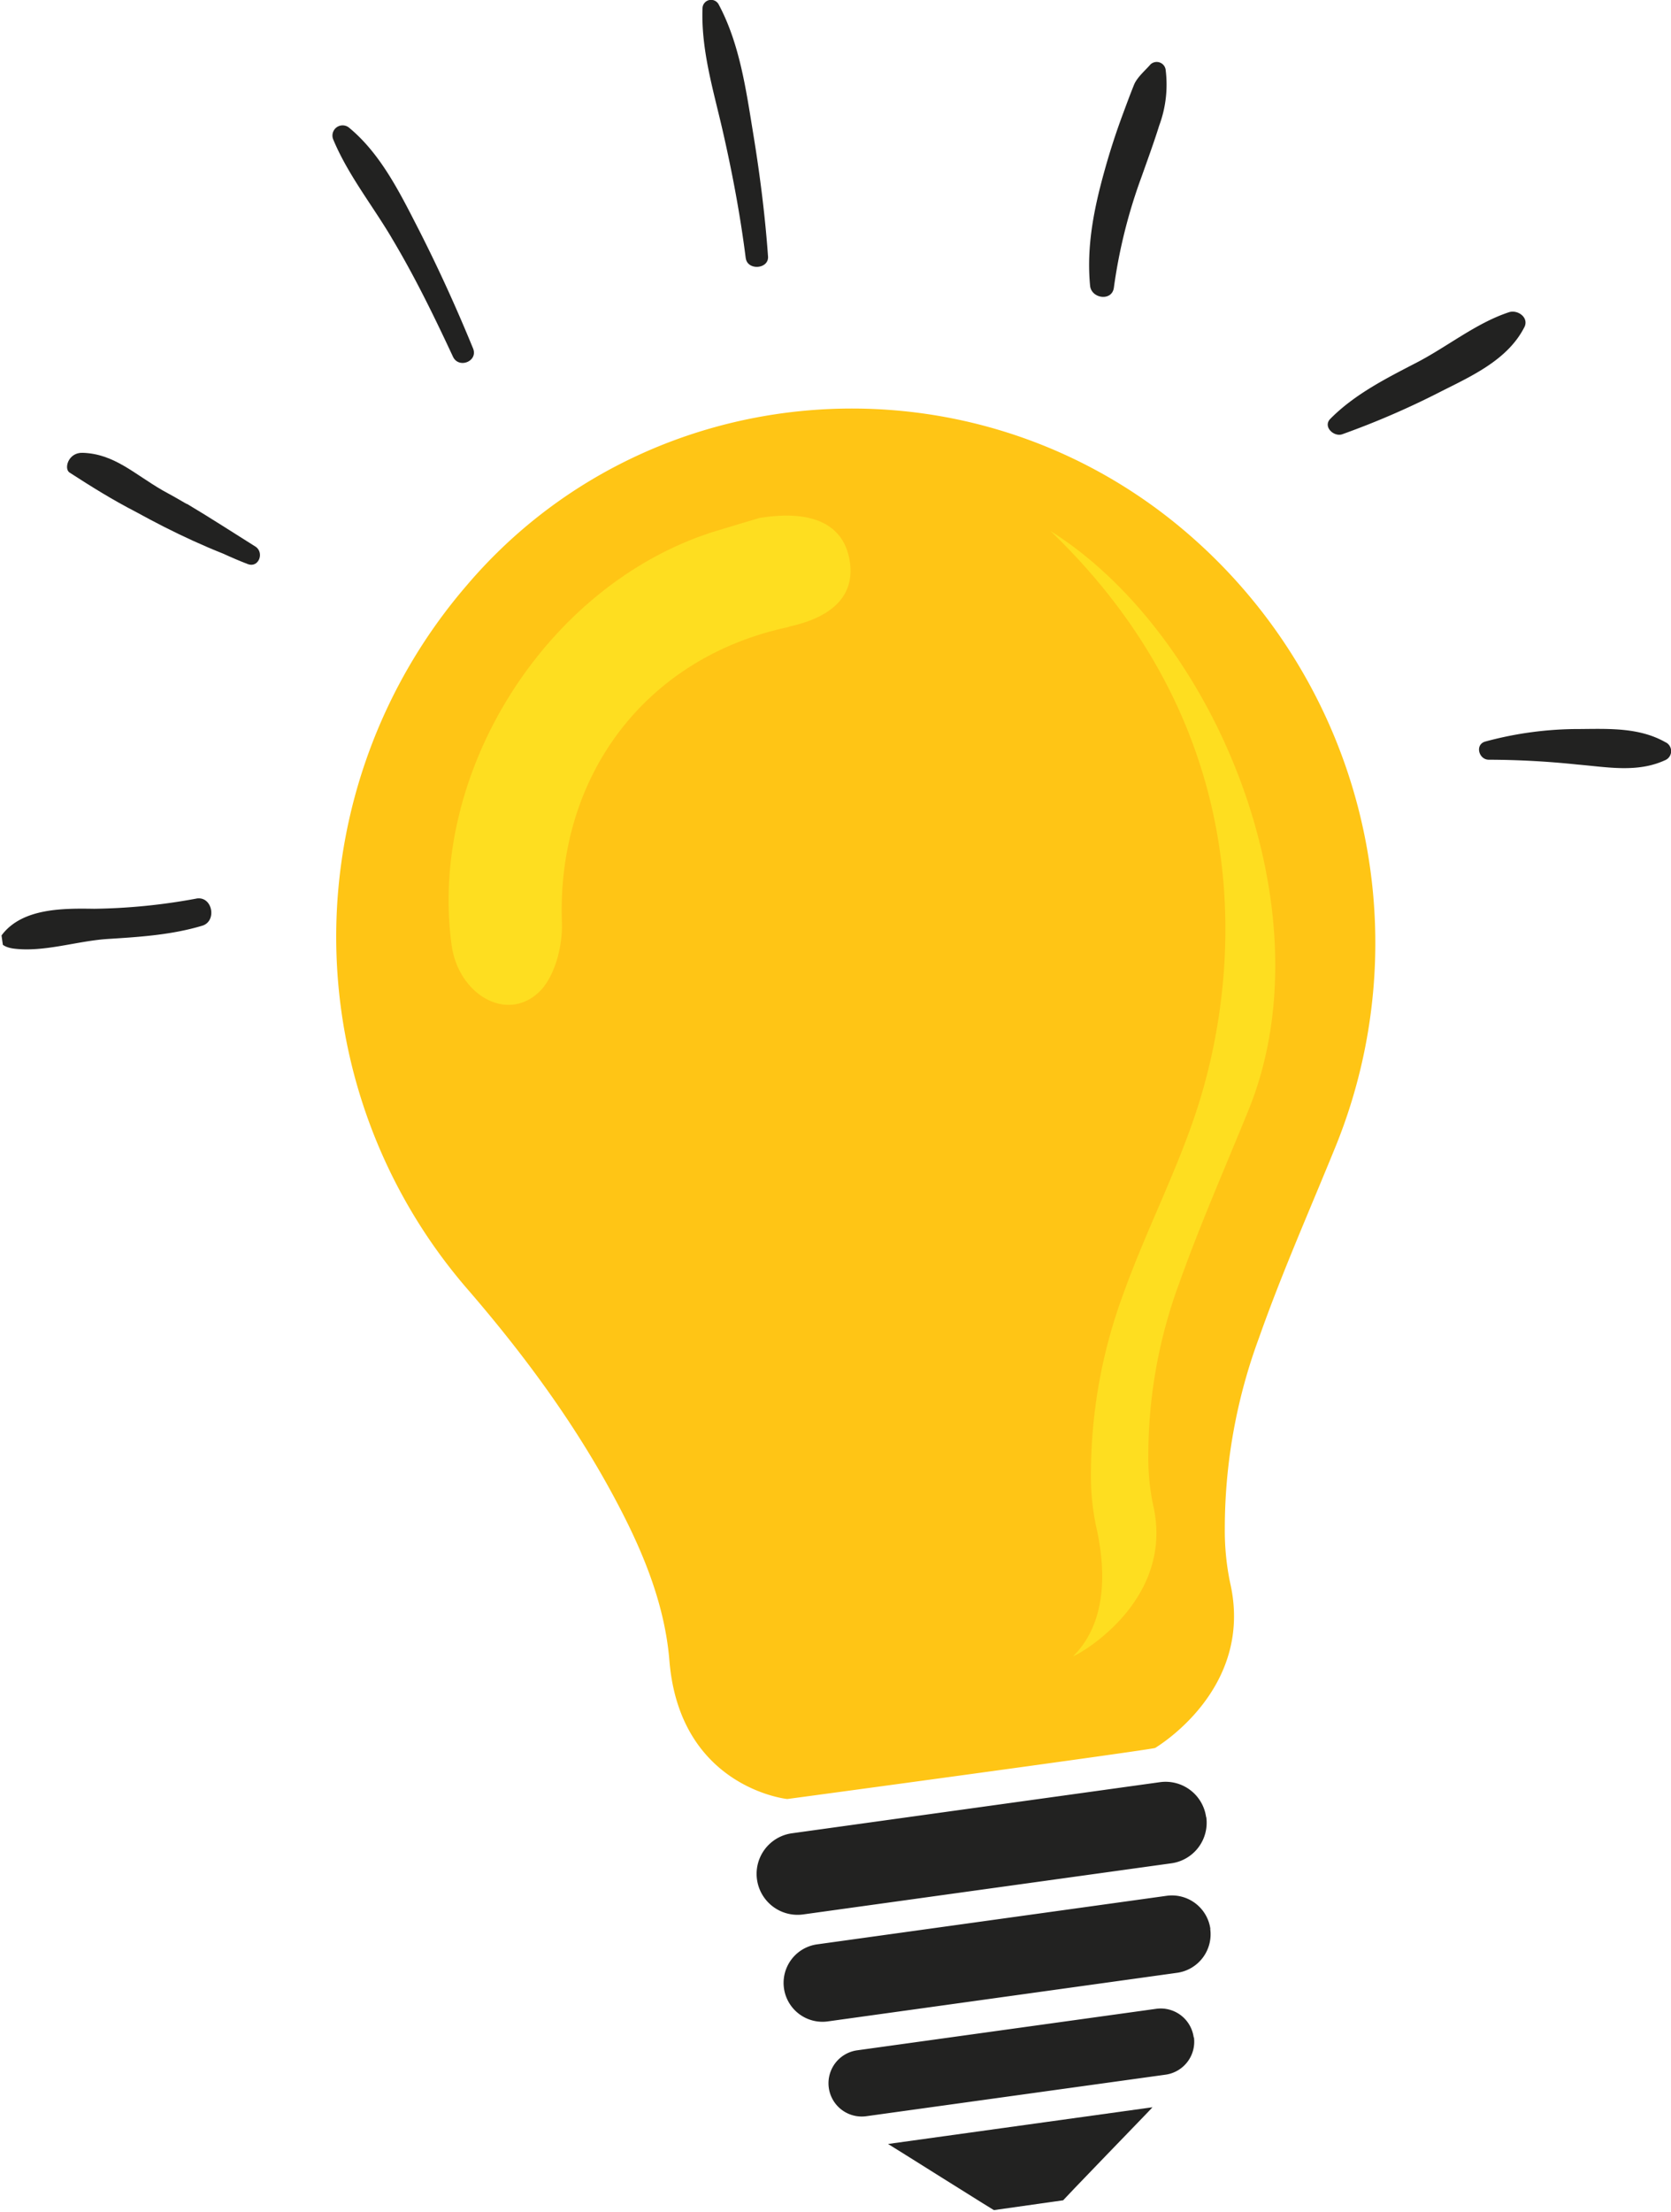 <svg viewBox="0 0 292.11 386.45" xmlns="http://www.w3.org/2000/svg" xmlns:xlink="http://www.w3.org/1999/xlink"><clipPath id="a" transform="translate(-7.29 -2.04)"><path d="m12.67 0h293.9v389.68h-293.9z" transform="matrix(.99 -.14 .14 .99 -25.27 23.79)"/></clipPath><g clip-path="url(#a)"><g fill-rule="evenodd"><path d="m212.38 93.13c-37.69-30.18-92.66-25.18-123.57 11.25a94 94 0 0 0 .45 123.14c10.13 11.75 19.24 24.18 26.41 38 4.32 8.3 7.87 17.17 8.64 26.61 1.77 21.67 19.72 24.09 20.6 24.17.14 0 64.26-8.68 64.34-8.93 0-.05 17.37-10.13 13.08-28.84a44.48 44.48 0 0 1 -.93-9.4 96 96 0 0 1 6-33.45c4-11.35 8.91-22.4 13.45-33.57a94.41 94.41 0 0 0 -28.47-108.98" fill="#ffc515" transform="translate(-7.29 -2.04)"/><path d="m218.16 319.46a7.15 7.15 0 0 1 -6.1 8.07l-64.35 8.93a7.15 7.15 0 0 1 -2-14.17l64.35-8.93a7.15 7.15 0 0 1 8.07 6.1" fill="#222221" transform="translate(-7.29 -2.04)"/><path d="m218.85 339a6.79 6.79 0 0 1 -5.79 7.66l-61.06 8.49a6.79 6.79 0 1 1 -1.87-13.46l61.09-8.48a6.79 6.79 0 0 1 7.66 5.79" fill="#222221" transform="translate(-7.29 -2.04)"/><path d="m216 357.9a5.81 5.81 0 0 1 -5 6.56l-52.27 7.25a5.81 5.81 0 0 1 -1.6-11.51l52.27-7.25a5.81 5.81 0 0 1 6.56 5" fill="#222221" transform="translate(-7.29 -2.04)"/><path d="m208.73 370.15-46.2 6.41c.07 0 19 11.94 19.13 11.92l11-1.52c-.21 0 16.24-16.87 16.09-16.81" fill="#222221" transform="translate(-7.29 -2.04)"/><path d="m190.93 94.8c37.77 36.27 32.79 79.44 25.41 101.61-3.59 10.8-8.88 21-12.69 31.68a90.67 90.67 0 0 0 -5.65 31.56 42.06 42.06 0 0 0 .87 8.87c2.55 11.11.42 18.52-4 22.85.68-.11 17.89-9.5 14-26.42a40.1 40.1 0 0 1 -.84-8.49 86.78 86.78 0 0 1 5.39-30.23c3.65-10.26 8.05-20.25 12.15-30.34 14.11-34.76-5.74-82.94-34.64-101.09" fill="#fede20" transform="translate(-7.29 -2.04)"/><path d="m145.19 111.56c-25 5.26-40.63 26-39.67 51.7.15 4.08-1.28 9.56-4.07 12.15-5.67 5.25-14 .34-15.21-8.23-4.16-30.18 16.47-62.83 45.56-72.18 3.29-1 6.61-2 8.26-2.48 9.47-1.53 14.65 1.27 15.73 7.27s-2.63 10-10.6 11.72" fill="#fede20" transform="translate(-7.29 -2.04)"/></g><path d="m39.93 90.08q-2.07-1.22-4.2-2.37c-5-2.88-8.47-6.4-14-6.57-2.52-.08-3.31 2.79-2.28 3.45 3.89 2.51 7.48 4.75 11.59 6.87 1.6.88 3.24 1.75 4.91 2.6 3.34 1.69 6.76 3.27 10.34 4.69q2.17 1 4.34 1.84c1.84.67 2.87-1.88 1.42-3-4-2.5-8-5.11-12.11-7.55" fill="#222221" transform="translate(-7.29 -2.04)"/><path d="m75.78 43.64c4 6.68 7.4 13.65 10.68 20.68 1 2.21 4.46.84 3.52-1.43-2.87-7-6-13.89-9.42-20.61-3.28-6.38-6.68-13.39-12.33-18a1.78 1.78 0 0 0 -2.71 2.07c2.56 6.18 6.86 11.53 10.26 17.28" fill="#222221" transform="translate(-7.29 -2.04)"/><path d="m137.66 47.13c.28 2.21 4.05 1.94 3.89-.29-.52-7.26-1.44-14.46-2.62-21.64-1.24-7.57-2.34-15.51-6-22.37a1.5 1.5 0 0 0 -2.83.58c-.29 7.35 1.93 14.49 3.55 21.58 1.67 7.31 3.06 14.69 4 22.13" fill="#222221" transform="translate(-7.29 -2.04)"/><path d="m273.76 59.21c.87-1.72-1.18-3.12-2.68-2.63-5.7 1.87-10.75 6-16.09 8.77s-10.88 5.54-15.15 9.86c-1.34 1.36.62 3.2 2.09 2.69a144.57 144.57 0 0 0 17.49-7.59c5.39-2.7 11.5-5.53 14.34-11.11" fill="#222221" transform="translate(-7.29 -2.04)"/><path d="m208.37 13.34c-.88 1-2.32 2.23-2.84 3.51-.65 1.61-1.25 3.23-1.85 4.85-1.23 3.29-2.31 6.58-3.26 10-1.87 6.66-3.23 13.31-2.57 20.25.22 2.28 3.86 2.78 4.16.32a92.12 92.12 0 0 1 4.86-19.41c1.06-3 2.13-5.9 3.07-8.91a20.49 20.49 0 0 0 1.13-9.61 1.58 1.58 0 0 0 -2.71-1" fill="#222221" transform="translate(-7.29 -2.04)"/><path d="m298.47 131.72c-4.57-2.62-9.92-2.37-15-2.33a62.32 62.32 0 0 0 -16.54 2.19c-1.86.52-1.13 3.2.64 3.17a152.81 152.81 0 0 1 15.54.85c5.11.43 10.37 1.47 15.2-.74a1.72 1.72 0 0 0 .18-3.14" fill="#222221" transform="translate(-7.29 -2.04)"/><path d="m41.67 159a104.79 104.79 0 0 1 -17.91 1.79c-5.36-.08-12.5-.15-16.1 4.52-1 1.33.23 2.22 2.13 2.45 5.3.63 11-1.36 16.38-1.7 5.58-.35 11.09-.7 16.47-2.31 2.63-.79 1.79-5.21-1-4.75" fill="#222221" transform="translate(-7.29 -2.04)"/></g></svg>